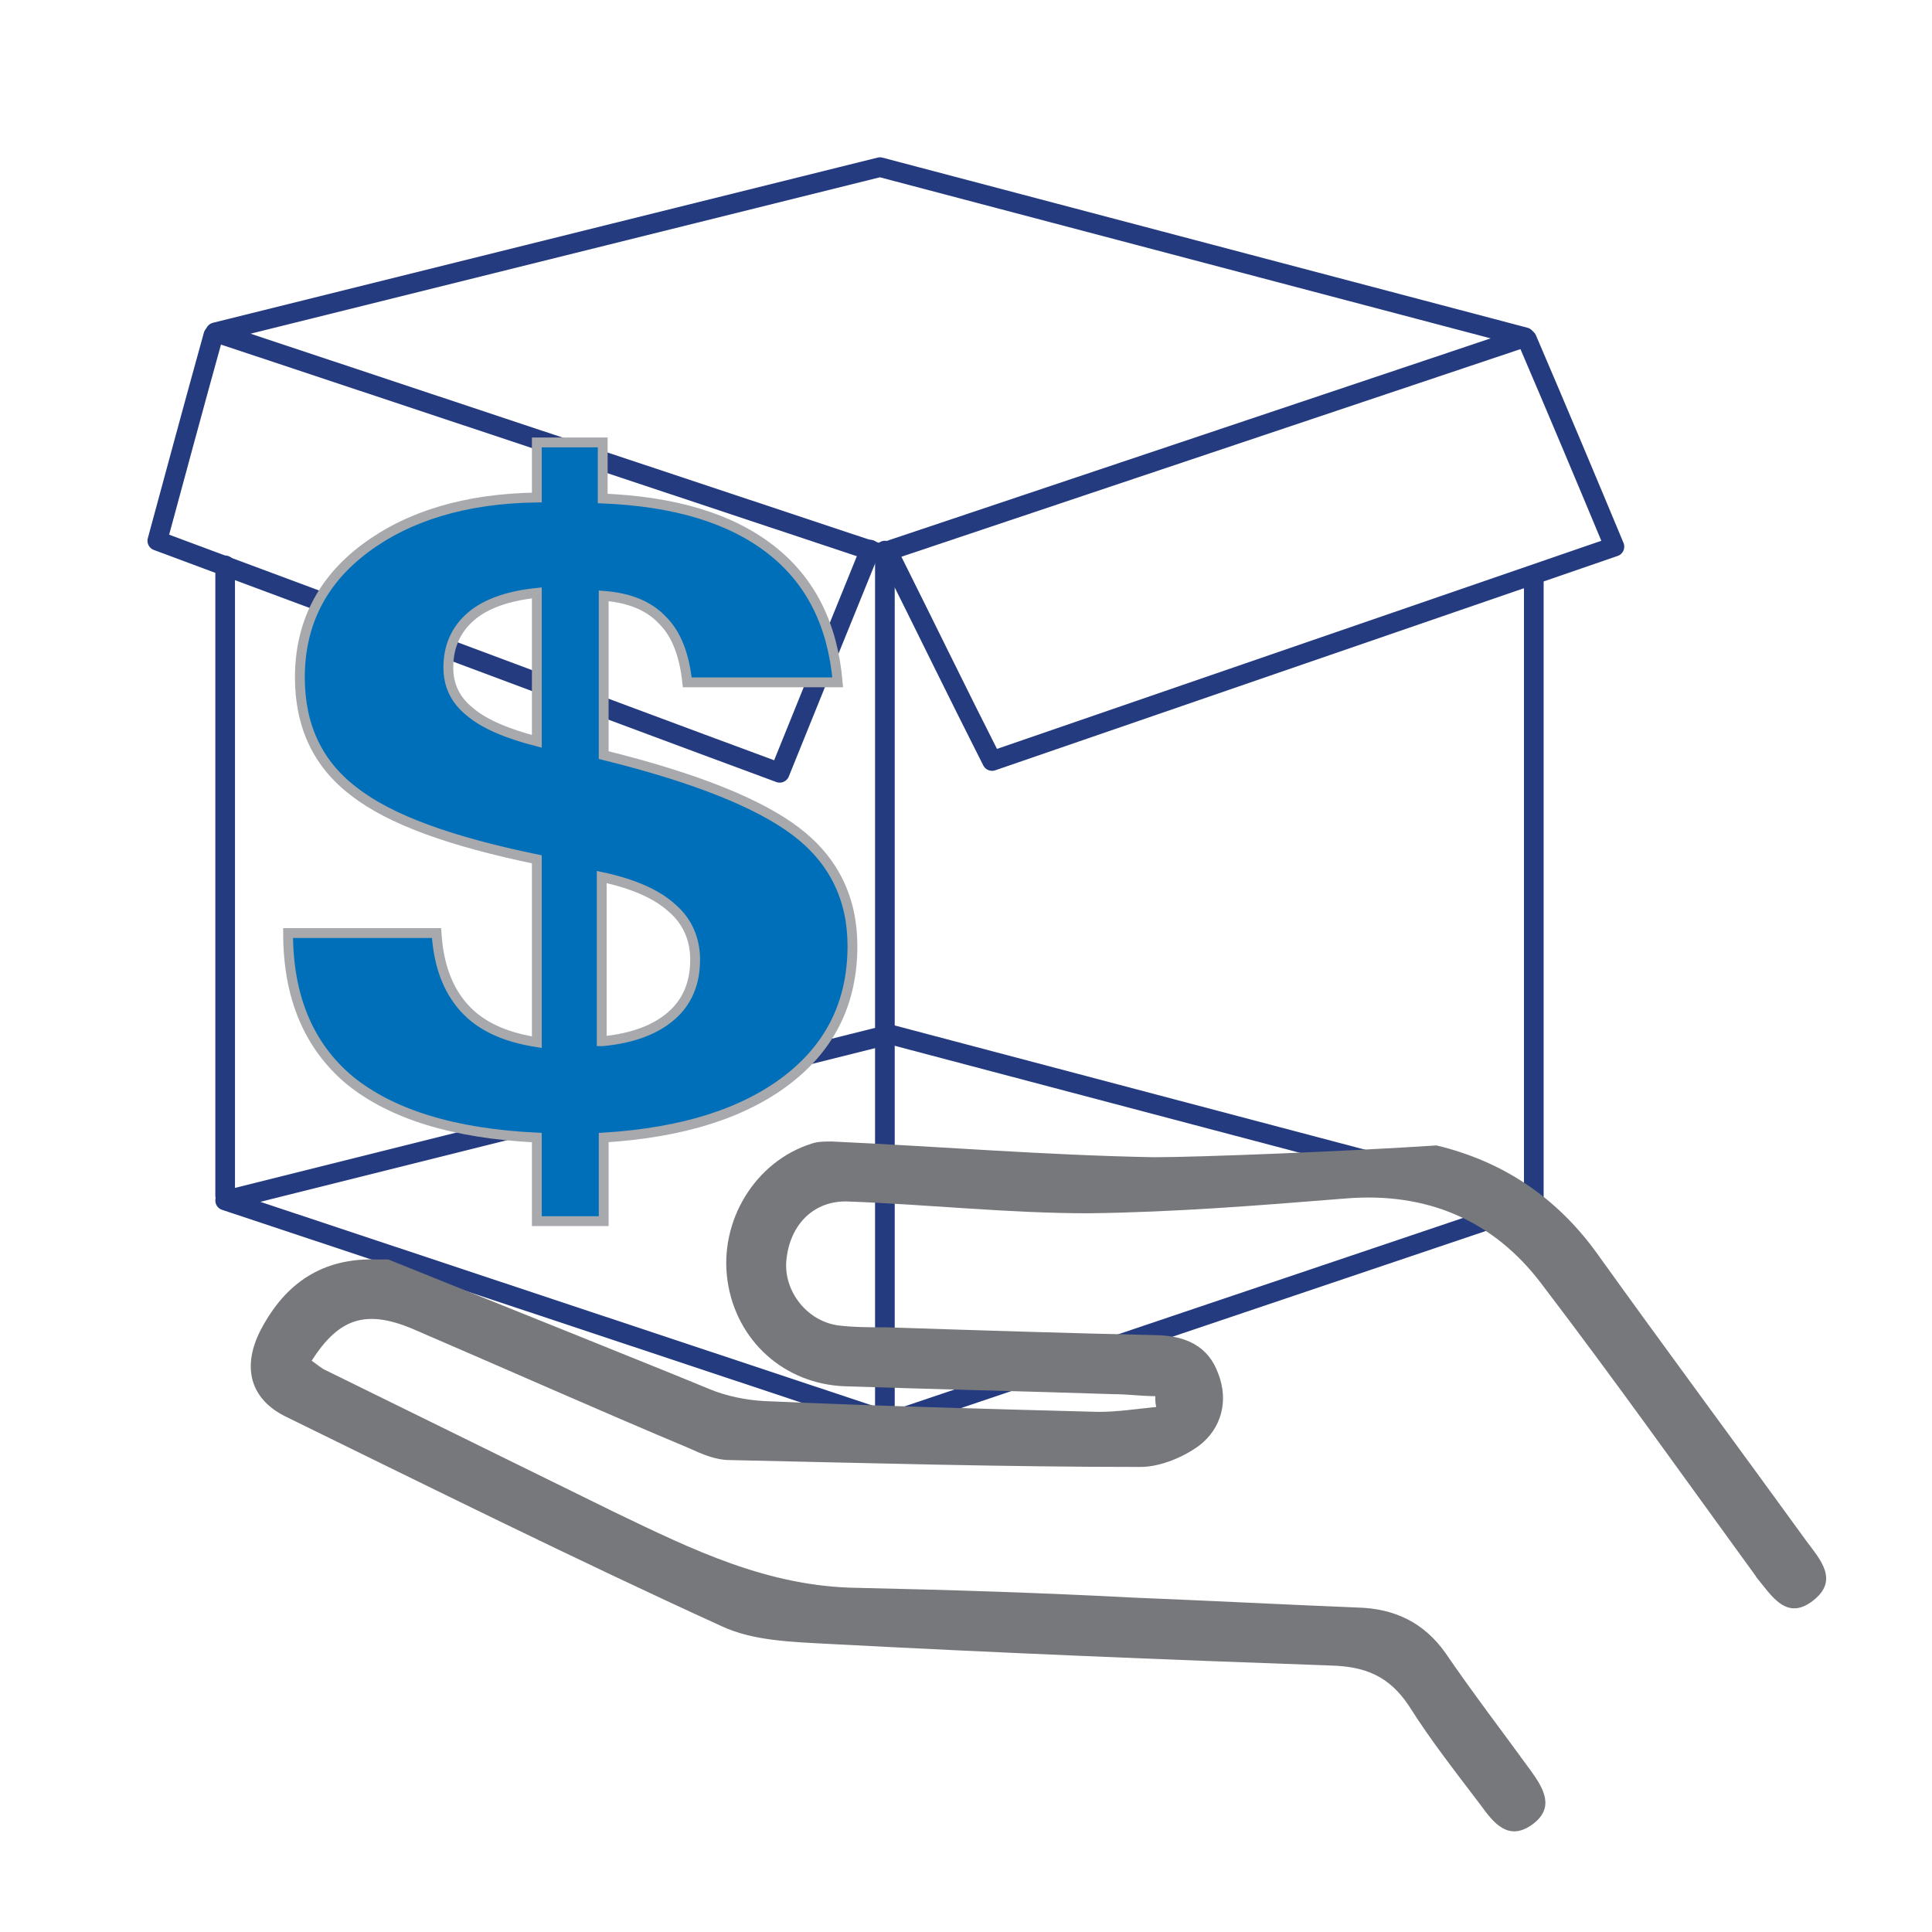 <?xml version="1.0" encoding="utf-8"?>
<!-- Generator: Adobe Illustrator 19.0.0, SVG Export Plug-In . SVG Version: 6.00 Build 0)  -->
<svg version="1.1" id="Layer_1" xmlns="http://www.w3.org/2000/svg" xmlns:xlink="http://www.w3.org/1999/xlink" x="0px" y="0px"
	 viewBox="0 0 196.5 196.5" style="enable-background:new 0 0 196.5 196.5;" xml:space="preserve">
<style type="text/css">
	.st0{fill:none;stroke:#253B80;stroke-width:2;stroke-linecap:round;stroke-linejoin:round;}
	.st1{fill:#006FBA;stroke:#A7A9AC;stroke-miterlimit:10;}
	.st2{fill:#77787B;}
</style>
<g id="XMLID_16_">
	<g id="XMLID_15_">
		<path id="XMLID_63_" class="st0" d="M21.7,34.1C19.7,41.3,17.9,48,16,55c21.3,7.9,42.2,15.8,63.3,23.6c3.2-7.9,6.1-15.1,9.2-22.7"
			/>
		<path id="XMLID_62_" class="st0" d="M90.5,56.5c3.6,7.2,6.9,14,10.4,20.9c21.2-7.3,42.1-14.5,63.3-21.8c-3-7.2-5.9-14.1-8.9-21.1"
			/>
		<line id="XMLID_60_" class="st0" x1="90" y1="56" x2="90" y2="144.6"/>
		<line id="XMLID_65_" class="st0" x1="156" y1="58.5" x2="156" y2="122.4"/>
		<line id="XMLID_66_" class="st0" x1="22.9" y1="57.5" x2="22.9" y2="121.6"/>
		<polygon id="XMLID_61_" class="st0" points="89.5,56.3 155.1,34.3 89.5,17 21.9,33.8 		"/>
		<polygon id="XMLID_67_" class="st0" points="90.5,144.6 156,122.5 90.5,105.2 22.9,122.1 		"/>
	</g>
	<g id="XMLID_18_">
		<path id="XMLID_19_" class="st1" d="M54.6,124.2v-8.5c-8.5-0.4-14.8-2.4-19-5.8c-4.2-3.5-6.3-8.5-6.3-15h15.1
			c0.2,3.2,1.1,5.7,2.8,7.6c1.7,1.9,4.2,3,7.4,3.5V87.4c-8.7-1.8-14.9-4-18.6-6.9c-3.7-2.8-5.5-6.7-5.5-11.6c0-5.4,2.2-9.8,6.6-13.1
			c4.4-3.3,10.2-5.1,17.5-5.2V45h6.7v5.7c7.3,0.3,13,2,17.1,5.2c4.1,3.2,6.3,7.7,6.8,13.5H69.9c-0.3-2.8-1.1-4.9-2.5-6.3
			c-1.4-1.5-3.4-2.3-6-2.5v16.2c9.3,2.3,15.8,4.9,19.6,7.8c3.8,2.9,5.7,6.8,5.7,11.6c0,5.7-2.2,10.2-6.6,13.6
			c-4.4,3.4-10.6,5.4-18.7,5.9v8.5H54.6z M54.6,75.4V60.3c-2.9,0.3-5.2,1.1-6.7,2.4c-1.5,1.3-2.3,3-2.3,5.2c0,1.8,0.7,3.3,2.2,4.5
			C49.2,73.6,51.5,74.6,54.6,75.4z M61.3,105.9c3.1-0.3,5.4-1.2,7-2.6c1.6-1.4,2.4-3.3,2.4-5.7c0-2.1-0.8-3.9-2.3-5.2
			c-1.5-1.4-3.9-2.5-7.2-3.2V105.9z"/>
	</g>
	<path id="XMLID_666_" class="st2" d="M87.3,161.5c-9.2-0.1-16.9-3.9-24.8-7.7c-9.8-4.8-19.5-9.6-29.3-14.4c-0.5-0.2-0.9-0.6-1.5-1
		c2.8-4.4,5.6-5.3,10.6-3.1c9.3,4,18.5,8.1,27.8,12c1.3,0.6,2.7,1.2,4.1,1.2c13.9,0.3,27.8,0.7,41.8,0.7c2,0,4.4-1,6-2.2
		c2.2-1.7,3-4.5,1.9-7.3c-1-2.8-3.3-3.8-6.1-3.9c-9.2-0.2-18.4-0.5-27.6-0.8c-1.7,0-3.4,0-5-0.2c-3.3-0.5-5.6-3.7-5.2-6.8
		c0.4-3.5,2.8-5.9,6.2-5.8c8.2,0.3,16.3,1.2,24.5,1.2c8.7-0.1,17.4-0.8,26.1-1.5c8.3-0.7,15.1,2.2,20,8.7
		c7.4,9.7,14.5,19.7,21.7,29.6c0.1,0.1,0.1,0.2,0.2,0.3c1.5,1.8,3,4.4,5.7,2.3c2.7-2.1,0.7-4.2-0.7-6.1
		c-7.1-9.8-14.3-19.5-21.4-29.4c-4.1-5.6-9.5-9.2-16.2-10.8c-9.1,0.6-24.1,1.2-28.7,1.2c-11-0.2-21.9-1.1-32.8-1.6
		c-0.7,0-1.4,0-2,0.2c-5.8,1.8-9.5,7.9-8.6,14c0.9,6.1,5.8,10.5,12,10.7c9.1,0.3,18.2,0.5,27.3,0.8c1.4,0,2.8,0.2,4.2,0.2
		c0,0.4,0,0.7,0.1,1.1c-2,0.2-3.9,0.5-5.9,0.5c-11.3-0.3-22.7-0.6-34-1.1c-1.8-0.1-3.8-0.5-5.5-1.2c-4.8-2-20.8-8.4-32.7-13.2
		c-0.4,0-0.8,0-1.1,0c-5.6-0.2-9.4,2.4-11.9,7.2c-1.9,3.7-1.1,7,2.6,8.8c14.7,7.2,29.4,14.5,44.3,21.3c3.2,1.5,7.2,1.6,10.9,1.8
		c17,0.9,34.1,1.6,51.1,2.2c3.5,0.1,5.9,1.1,7.9,4.1c2.2,3.5,4.8,6.8,7.3,10.1c1.3,1.8,2.8,3.7,5.2,2c2.4-1.7,1.2-3.7-0.1-5.5
		c-2.9-4-5.9-7.9-8.7-12c-2.2-3.1-5.2-4.5-8.9-4.6c-7.5-0.3-15.1-0.7-22.6-1C105.9,162,96.6,161.7,87.3,161.5z M74.8,102.8"/>
</g>
<g id="XMLID_17_">
</g>
<g id="XMLID_23_">
</g>
<g id="XMLID_24_">
</g>
<g id="XMLID_25_">
</g>
<g id="XMLID_26_">
</g>
<g id="XMLID_27_">
</g>
</svg>
